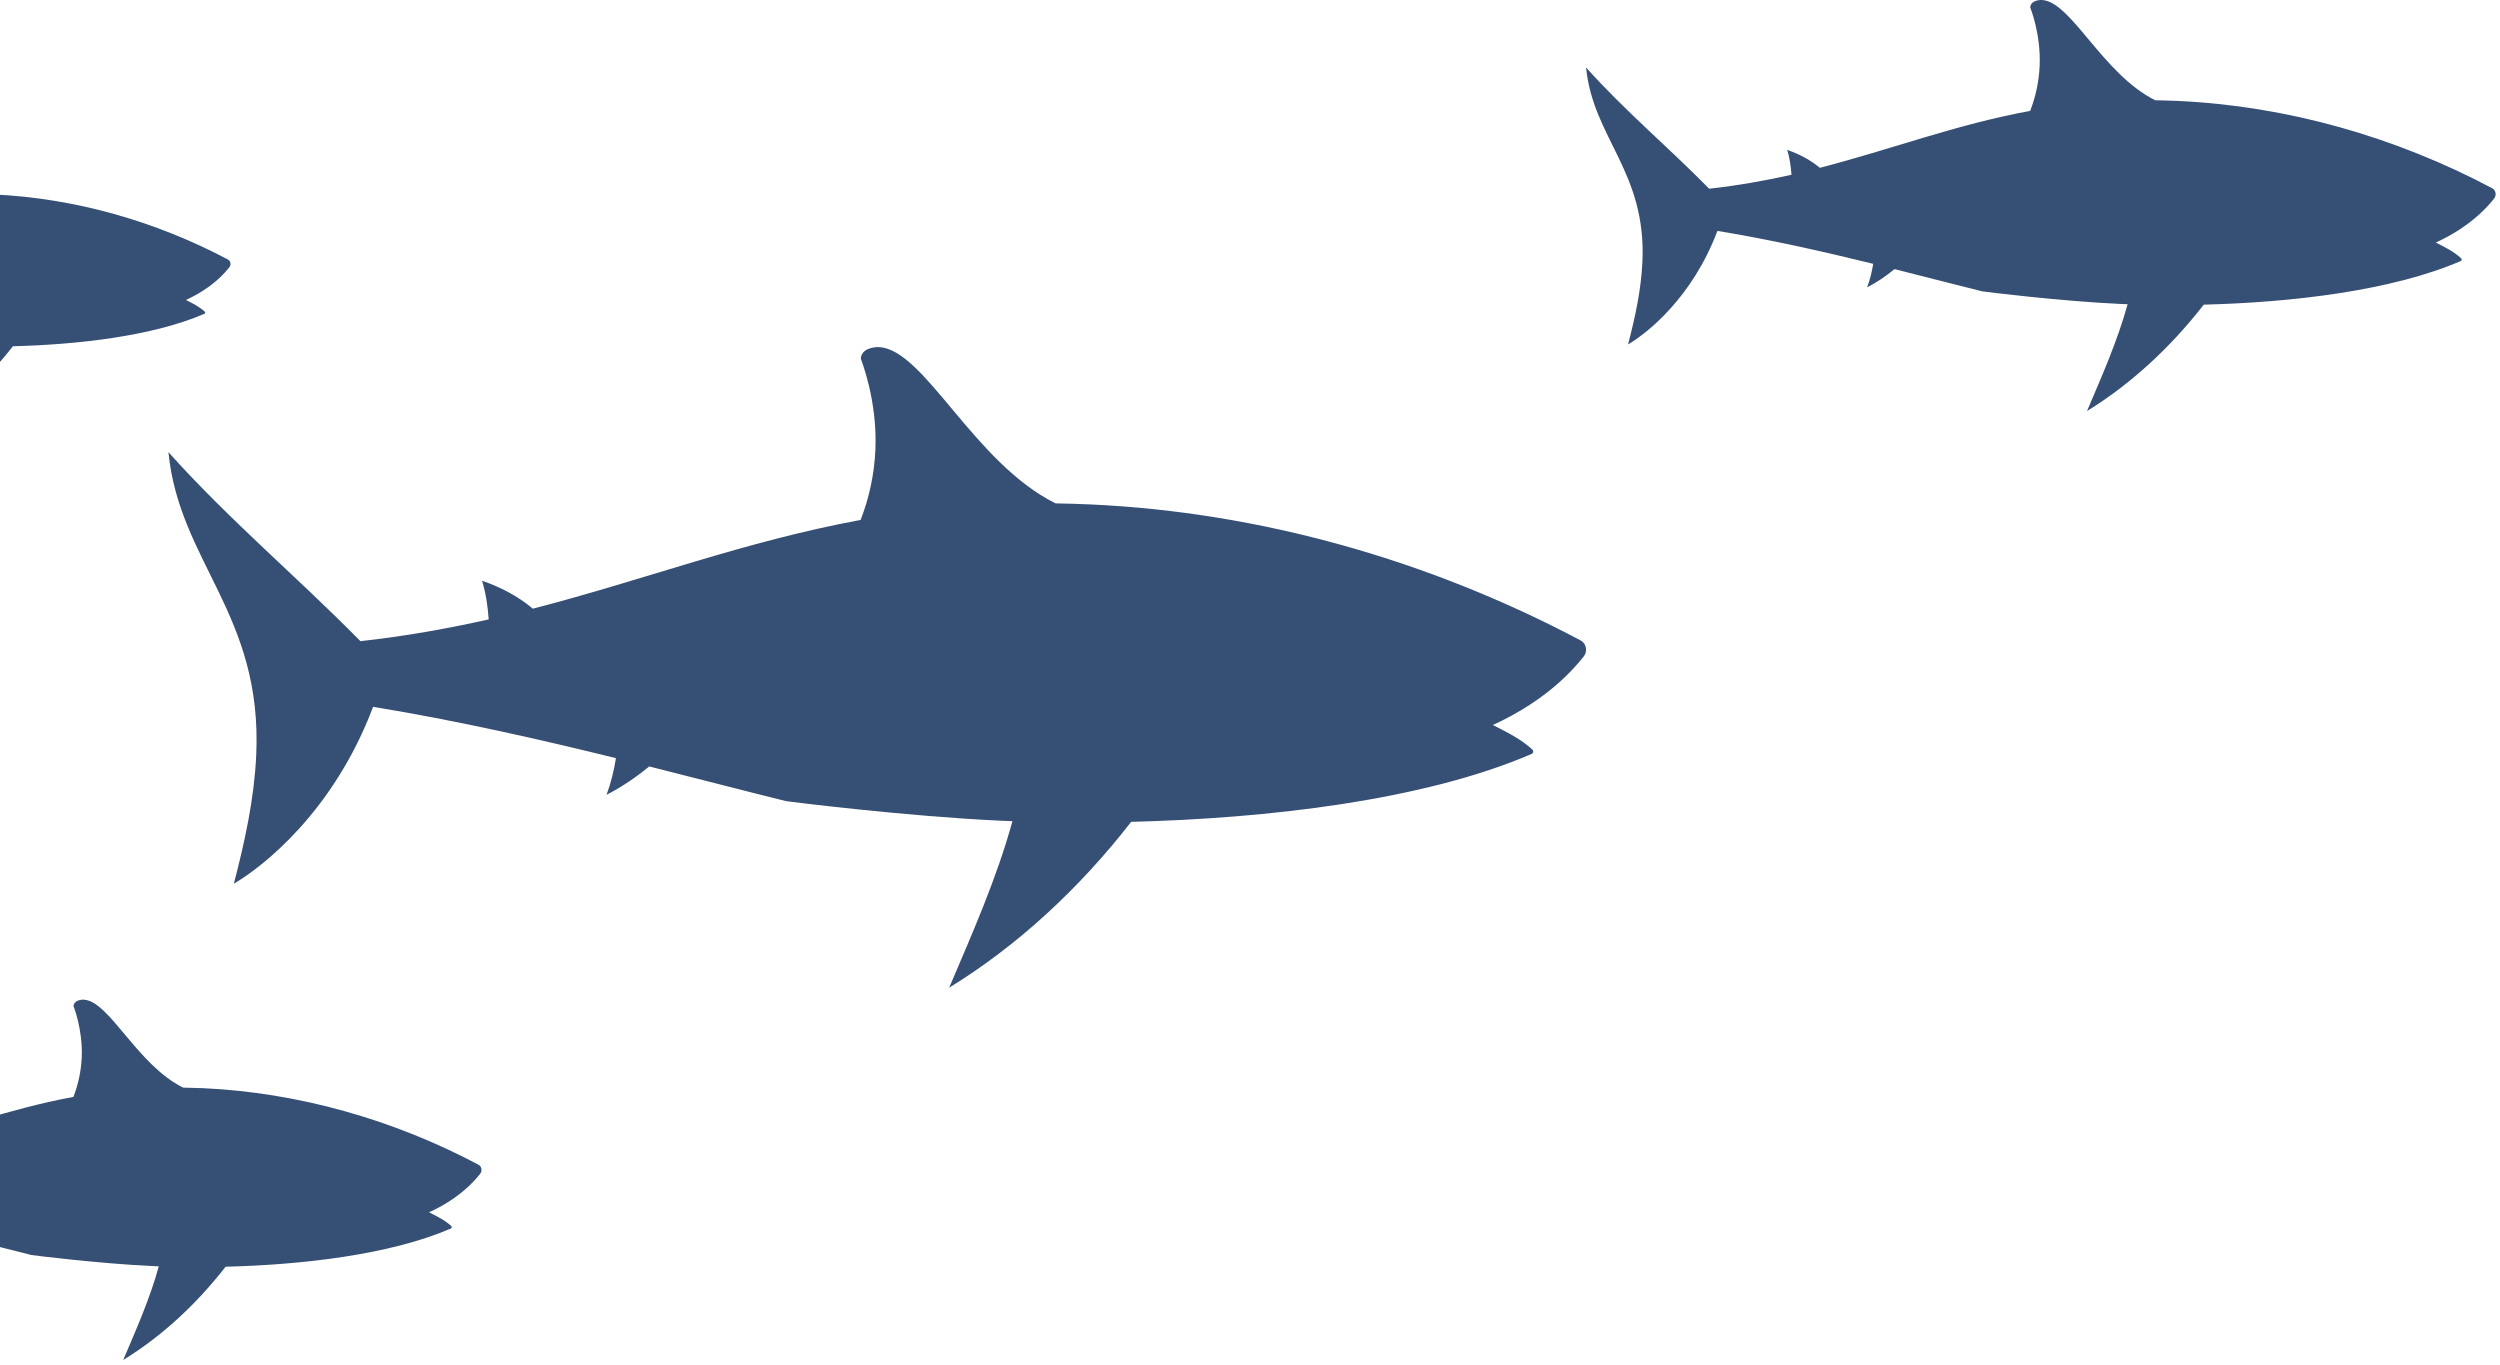<svg xmlns="http://www.w3.org/2000/svg" width="458" height="250" viewBox="0 0 458 250" fill="none"><g style="mix-blend-mode:multiply"><path d="M30.86 82.832C41.87 95.153 54.44 105.672 66.03 117.462C74.41 116.532 82.16 115.132 89.53 113.472C89.35 111.062 89.02 108.672 88.31 106.392C91.64 107.532 94.86 109.192 97.62 111.512C118.22 106.182 136.32 99.203 157.67 95.252C159.25 91.172 160.17 86.843 160.37 82.442C160.79 73.343 157.7 65.733 157.7 65.733C157.78 63.932 159.91 63.542 161.03 63.593C169.35 63.972 178.36 84.782 193.39 92.222C195.49 92.252 197.62 92.312 199.81 92.412C230.93 93.843 261.9 102.652 289.6 117.342C290.62 117.882 290.88 119.322 290.15 120.252C287.39 123.752 283.97 126.702 280.28 129.102C279.1 128.812 277.92 128.522 276.74 128.252C277.92 128.522 279.1 128.822 280.28 129.102C278.08 130.532 275.79 131.772 273.49 132.822C276.03 134.122 278.64 135.382 280.73 137.322C280.98 137.552 280.92 137.982 280.61 138.112C260.77 146.682 231.99 149.942 207.23 150.562C197.68 162.852 186.32 173.312 173.89 180.942C178.1 171.042 182.57 161.002 185.48 150.442C184.68 150.412 183.89 150.382 183.11 150.342C166.14 149.562 144.27 146.832 144.03 146.772C136.61 144.942 128.12 142.722 118.94 140.412C116.48 142.432 113.86 144.212 111.1 145.612C111.92 143.492 112.47 141.202 112.84 138.892C98.9 135.462 83.67 131.992 68.35 129.492C61.21 148.472 48.34 158.692 42.84 161.892C44.86 154.172 46.58 146.242 46.94 138.332C48.12 112.552 32.84 103.002 30.86 82.853V82.832Z" fill="#364F74"></path><path d="M-81.99 31.052C-76.72 36.942 -70.71 41.972 -65.17 47.612C-61.16 47.162 -57.45 46.502 -53.93 45.702C-54.02 44.552 -54.17 43.402 -54.51 42.312C-52.92 42.862 -51.38 43.652 -50.05 44.762C-40.2 42.212 -31.54 38.872 -21.33 36.982C-20.57 35.032 -20.13 32.962 -20.04 30.852C-19.84 26.502 -21.32 22.862 -21.32 22.862C-21.28 22.002 -20.26 21.812 -19.73 21.842C-15.75 22.022 -11.44 31.972 -4.25 35.532C-3.25 35.542 -2.23 35.572 -1.18 35.622C13.7 36.302 28.52 40.522 41.77 47.552C42.26 47.812 42.38 48.492 42.03 48.942C40.71 50.622 39.07 52.032 37.31 53.172C36.26 53.862 35.16 54.452 34.06 54.952C35.28 55.572 36.52 56.172 37.52 57.102C37.64 57.212 37.61 57.412 37.46 57.482C27.97 61.582 14.2 63.142 2.36 63.432C-2.21 69.312 -7.64 74.312 -13.59 77.962C-11.58 73.222 -9.44 68.422 -8.05 63.372C-8.43 63.362 -8.81 63.342 -9.18 63.322C-17.3 62.952 -27.76 61.642 -27.87 61.612C-31.42 60.732 -35.48 59.672 -39.87 58.572C-41.05 59.542 -42.3 60.392 -43.62 61.062C-43.23 60.042 -42.96 58.952 -42.79 57.852C-49.46 56.212 -56.74 54.552 -64.07 53.362C-67.48 62.442 -73.64 67.322 -76.27 68.862C-75.3 65.172 -74.48 61.372 -74.31 57.592C-73.75 45.262 -81.05 40.692 -82 31.052H-81.99Z" fill="#364F74"></path><path d="M290.56 12.352C297.63 20.262 305.69 27.002 313.12 34.572C318.5 33.972 323.47 33.082 328.2 32.012C328.08 30.462 327.87 28.932 327.42 27.462C329.55 28.192 331.62 29.262 333.4 30.742C346.62 27.322 358.23 22.842 371.93 20.312C372.94 17.692 373.54 14.912 373.66 12.092C373.93 6.252 371.94 1.372 371.94 1.372C371.99 0.212 373.36 -0.028 374.08 0.002C379.42 0.242 385.2 13.592 394.85 18.372C396.2 18.392 397.57 18.432 398.97 18.492C418.94 19.402 438.81 25.062 456.58 34.492C457.24 34.842 457.4 35.762 456.93 36.362C455.16 38.612 452.96 40.502 450.6 42.042C449.84 41.862 449.09 41.662 448.33 41.492C449.09 41.662 449.84 41.852 450.6 42.042C449.19 42.962 447.72 43.762 446.24 44.432C447.87 45.262 449.54 46.072 450.88 47.322C451.04 47.472 451 47.742 450.81 47.822C438.08 53.322 419.61 55.412 403.73 55.812C397.6 63.692 390.31 70.412 382.34 75.302C385.04 68.952 387.91 62.502 389.78 55.732C389.27 55.712 388.76 55.692 388.26 55.672C377.37 55.172 363.34 53.422 363.18 53.382C358.42 52.212 352.97 50.782 347.08 49.302C345.5 50.602 343.82 51.742 342.05 52.642C342.58 51.282 342.93 49.812 343.17 48.332C334.23 46.132 324.45 43.912 314.63 42.302C310.05 54.482 301.79 61.032 298.26 63.092C299.56 58.142 300.66 53.052 300.89 47.972C301.65 31.432 291.84 25.302 290.57 12.372L290.56 12.352Z" fill="#364F74"></path><path d="M-57.89 193.982C-51.7 200.912 -44.62 206.832 -38.11 213.462C-33.4 212.932 -29.03 212.152 -24.89 211.212C-24.99 209.852 -25.18 208.512 -25.57 207.222C-23.7 207.862 -21.89 208.802 -20.33 210.102C-8.74 207.102 1.44 203.172 13.45 200.952C14.34 198.652 14.86 196.222 14.97 193.742C15.2 188.622 13.47 184.342 13.47 184.342C13.52 183.332 14.71 183.112 15.34 183.142C20.02 183.352 25.09 195.062 33.55 199.252C34.73 199.272 35.93 199.302 37.16 199.352C54.67 200.152 72.09 205.112 87.67 213.382C88.24 213.682 88.39 214.492 87.98 215.022C86.43 216.992 84.5 218.652 82.43 220.002C81.19 220.812 79.9 221.502 78.61 222.092C80.04 222.822 81.51 223.532 82.68 224.622C82.82 224.752 82.78 224.992 82.61 225.062C71.45 229.882 55.26 231.722 41.33 232.062C35.96 238.972 29.57 244.862 22.57 249.152C24.94 243.582 27.46 237.932 29.09 231.992C28.64 231.972 28.2 231.952 27.76 231.932C18.21 231.492 5.91 229.962 5.77 229.922C1.59 228.892 -3.18 227.642 -8.34 226.342C-9.72 227.482 -11.2 228.482 -12.75 229.272C-12.29 228.082 -11.98 226.792 -11.77 225.492C-19.61 223.562 -28.18 221.612 -36.79 220.202C-40.81 230.882 -48.05 236.622 -51.14 238.432C-50 234.092 -49.04 229.622 -48.83 225.182C-48.17 210.682 -56.76 205.312 -57.88 193.972L-57.89 193.982Z" fill="#364F74"></path></g></svg>